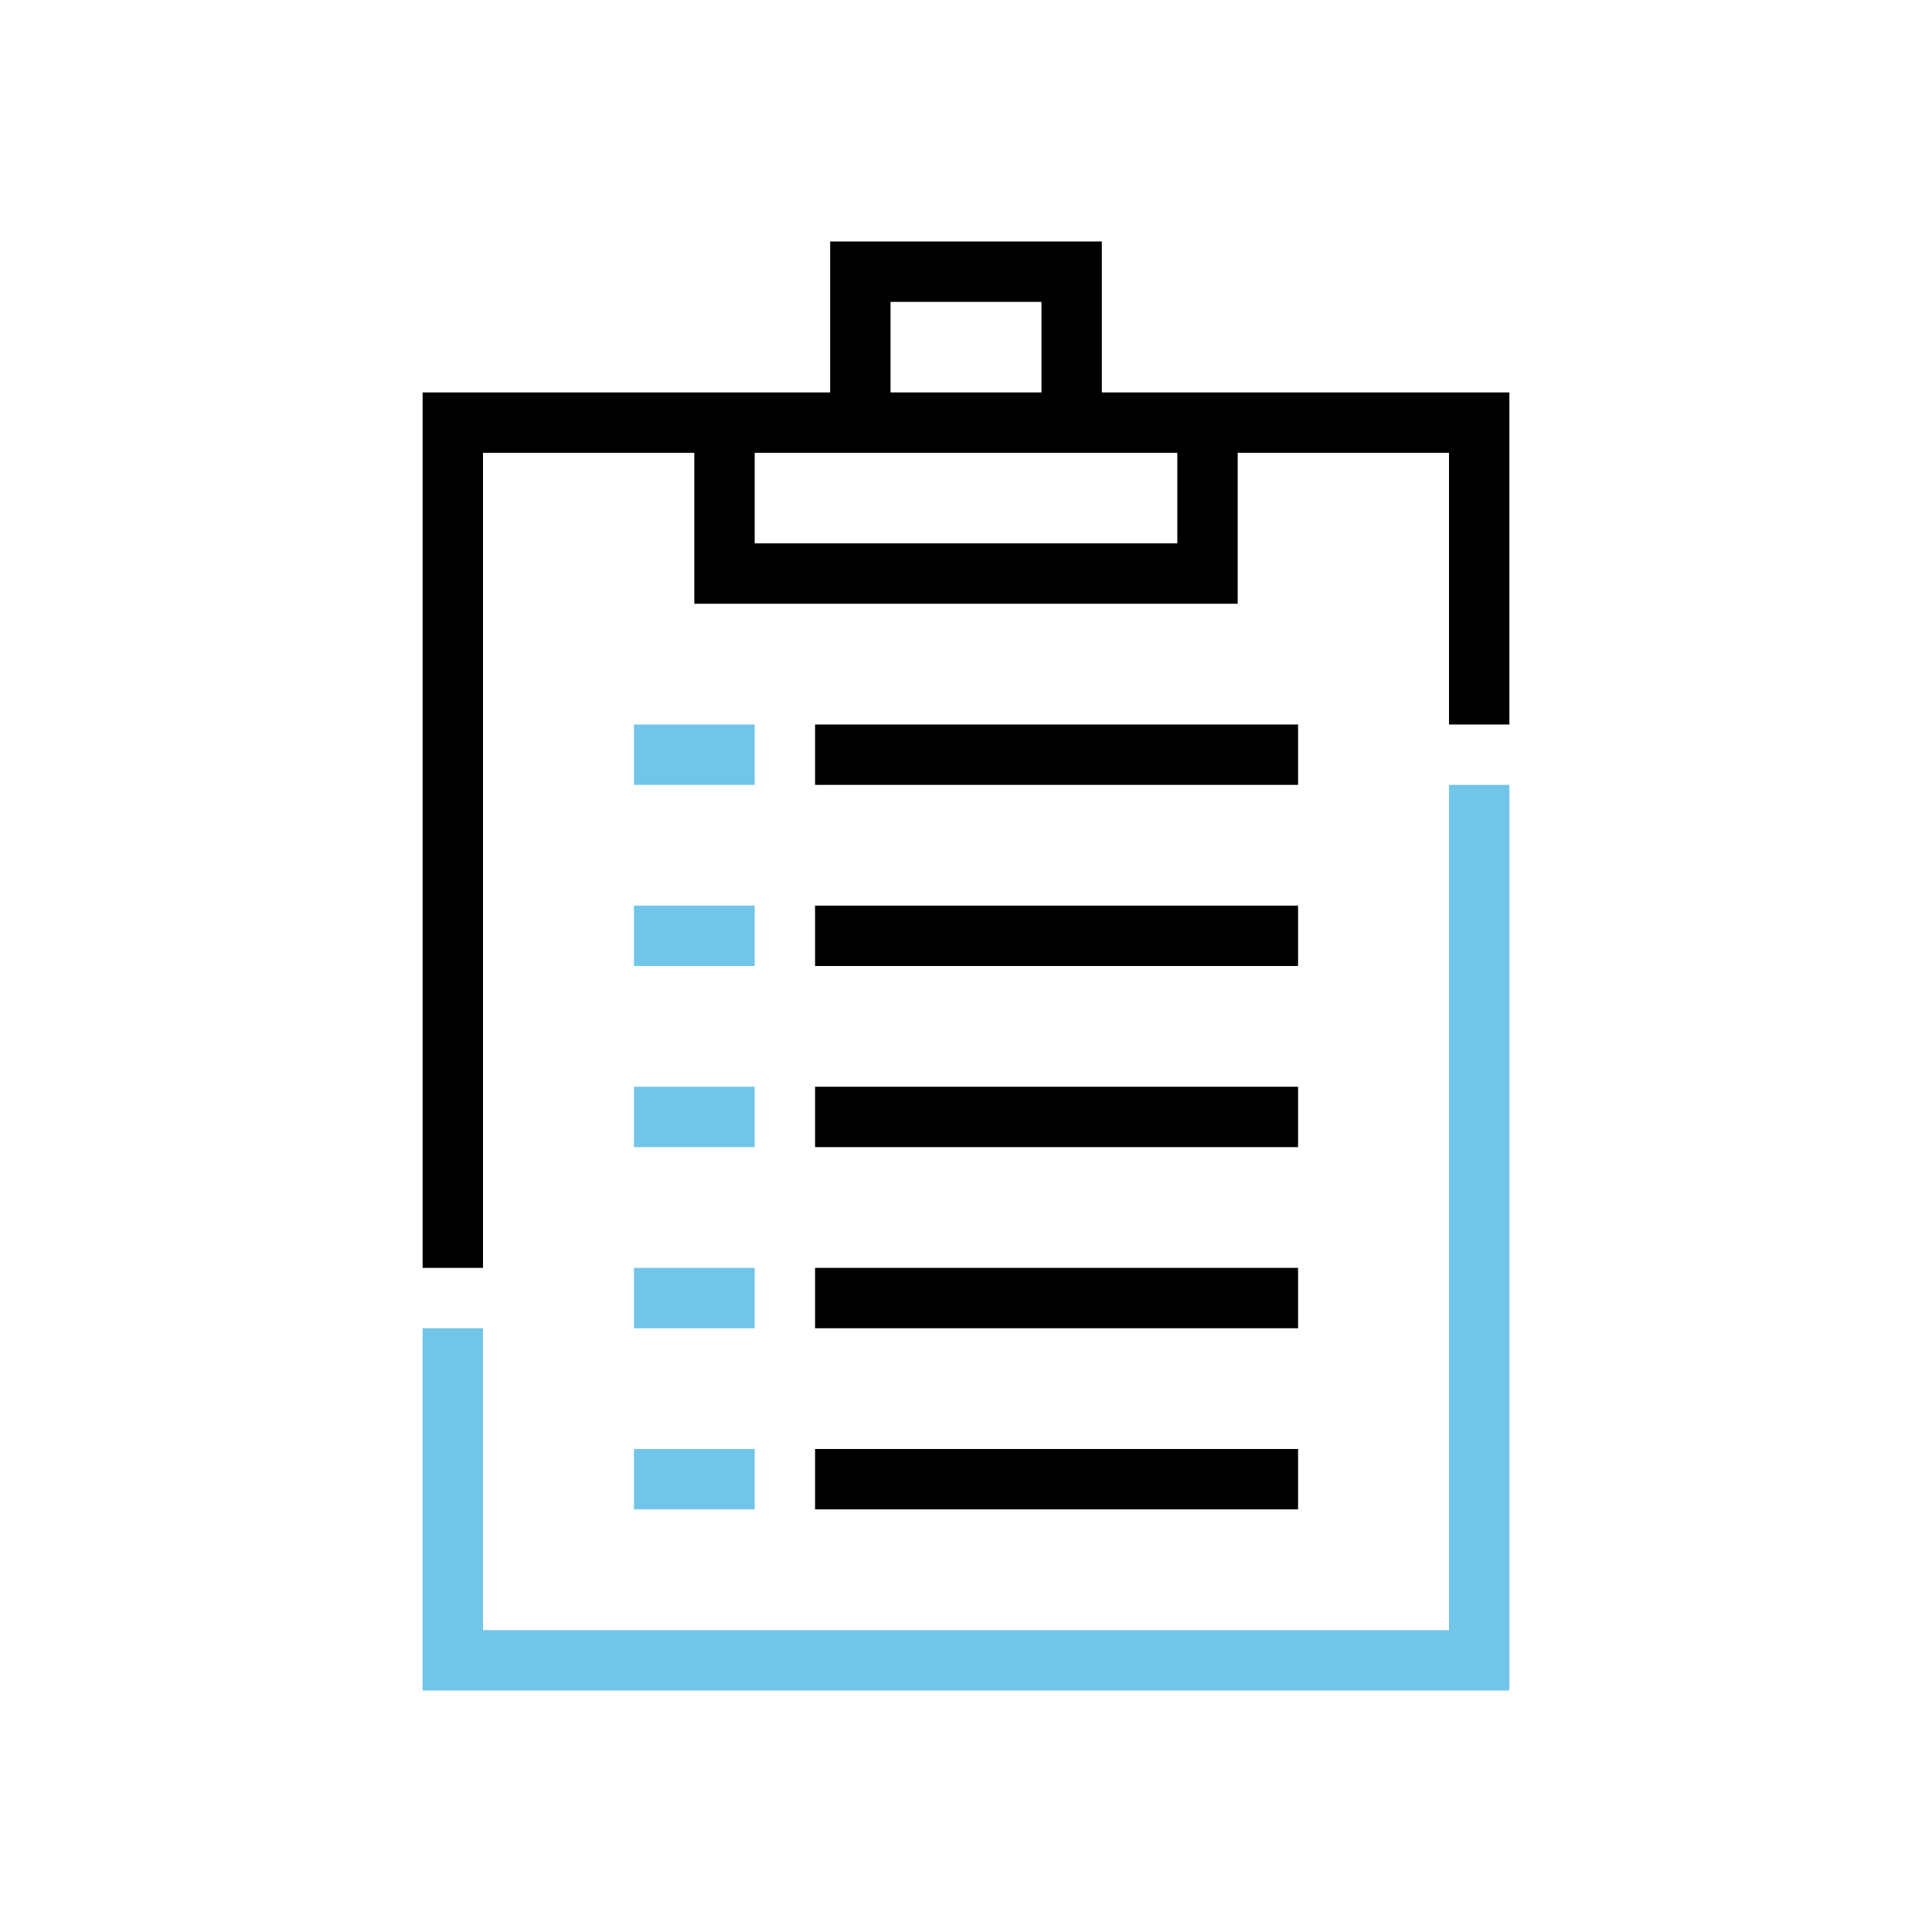 <svg xmlns="http://www.w3.org/2000/svg" width="64" height="64" viewBox="0 0 64 64">
  <g id="resource-list" transform="translate(-1250 -357)">
    <g id="Group_3724" data-name="Group 3724" transform="translate(1264 365)">
      <path id="Path_8510" data-name="Path 8510" d="M92,134H56V122h2v10H90V104h2Z" transform="translate(-56 -86)" fill="#71c5e8"/>
      <rect id="Rectangle_523" data-name="Rectangle 523" width="16" height="2" transform="translate(13 22)"/>
      <rect id="Rectangle_524" data-name="Rectangle 524" width="16" height="2" transform="translate(13 16)"/>
      <rect id="Rectangle_525" data-name="Rectangle 525" width="4" height="2" transform="translate(7 16)" fill="#71c5e8"/>
      <rect id="Rectangle_526" data-name="Rectangle 526" width="4" height="2" transform="translate(7 22)" fill="#71c5e8"/>
      <rect id="Rectangle_527" data-name="Rectangle 527" width="4" height="2" transform="translate(7 28)" fill="#71c5e8"/>
      <rect id="Rectangle_528" data-name="Rectangle 528" width="4" height="2" transform="translate(7 34)" fill="#71c5e8"/>
      <rect id="Rectangle_529" data-name="Rectangle 529" width="16" height="2" transform="translate(13 28)"/>
      <rect id="Rectangle_530" data-name="Rectangle 530" width="16" height="2" transform="translate(13 34)"/>
      <rect id="Rectangle_531" data-name="Rectangle 531" width="4" height="2" transform="translate(7 40)" fill="#71c5e8"/>
      <rect id="Rectangle_532" data-name="Rectangle 532" width="16" height="2" transform="translate(13 40)"/>
      <path id="Path_8511" data-name="Path 8511" d="M83,37H78.5V32h-9v5H56V66h2V39h7v5H83V39h7v9h2V37ZM71.5,34h5v3h-5ZM81,42H67V39H81Z" transform="translate(-56 -32)"/>
    </g>
    <rect id="Rectangle_533" data-name="Rectangle 533" width="64" height="64" transform="translate(1250 357)" fill="none"/>
  </g>
</svg>
